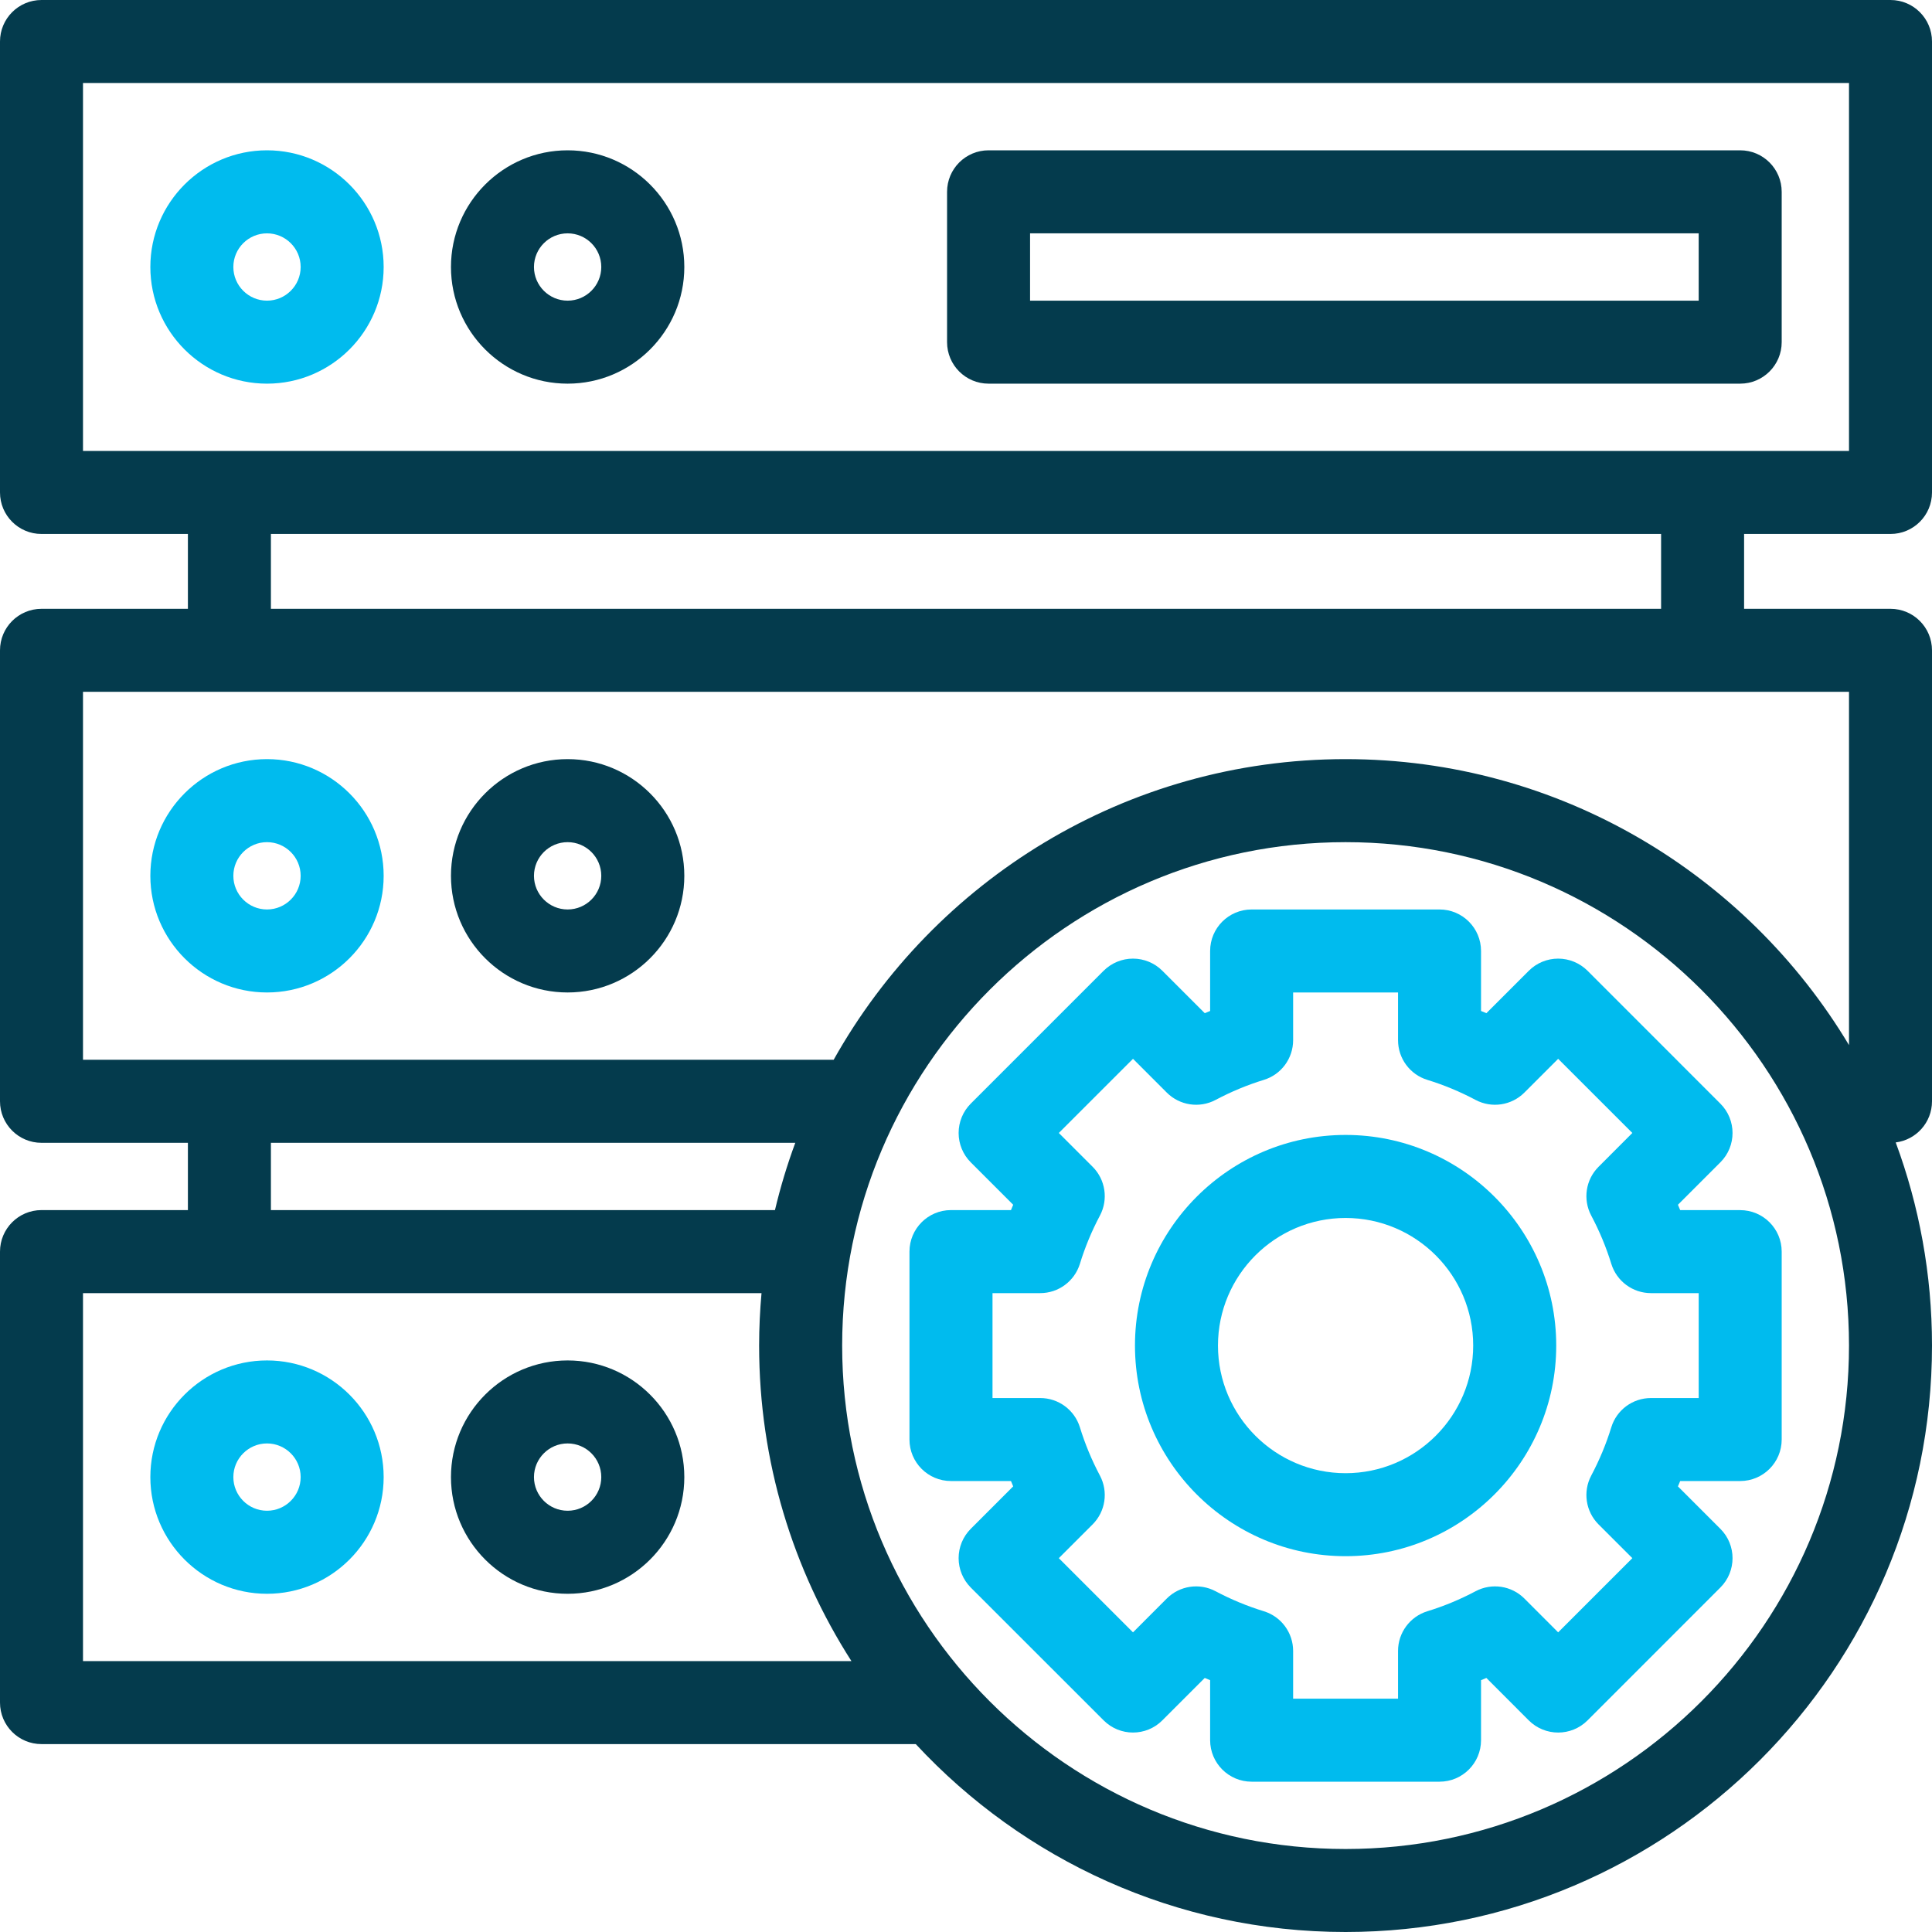 <svg width="50" height="50" viewBox="0 0 50 50" fill="none" xmlns="http://www.w3.org/2000/svg">
<g clip-path="url(#clip0_865_1211)">
<path d="M6.91 9.929C5.245 9.929 3.891 8.575 3.891 6.91C3.891 5.245 5.245 3.89 6.91 3.89C8.575 3.89 9.929 5.245 9.929 6.91C9.929 8.575 8.575 9.929 6.91 9.929ZM6.91 6.039C6.43 6.039 6.039 6.429 6.039 6.91C6.039 7.39 6.43 7.781 6.91 7.781C7.39 7.781 7.781 7.39 7.781 6.91C7.781 6.429 7.39 6.039 6.91 6.039Z" fill="#00BBEE"/>
<path d="M14.69 9.929C13.025 9.929 11.671 8.575 11.671 6.91C11.671 5.245 13.025 3.89 14.69 3.89C16.355 3.89 17.71 5.245 17.71 6.91C17.71 8.575 16.355 9.929 14.69 9.929ZM14.69 6.039C14.21 6.039 13.819 6.429 13.819 6.91C13.819 7.39 14.21 7.781 14.69 7.781C15.171 7.781 15.561 7.39 15.561 6.91C15.561 6.429 15.171 6.039 14.69 6.039Z" fill="#043B4D"/>
<path d="M45.036 9.929H25.584C24.991 9.929 24.51 9.448 24.51 8.855V4.965C24.51 4.371 24.991 3.89 25.584 3.89H45.036C45.629 3.89 46.11 4.371 46.11 4.965V8.855C46.11 9.448 45.629 9.929 45.036 9.929ZM26.658 7.781H43.962V6.039H26.658V7.781Z" fill="#043B4D"/>
<path d="M6.91 25.685C5.245 25.685 3.891 24.331 3.891 22.666C3.891 21.001 5.245 19.646 6.91 19.646C8.575 19.646 9.929 21.001 9.929 22.666C9.929 24.331 8.575 25.685 6.91 25.685ZM6.91 21.795C6.43 21.795 6.039 22.186 6.039 22.666C6.039 23.146 6.43 23.537 6.91 23.537C7.39 23.537 7.781 23.146 7.781 22.666C7.781 22.186 7.39 21.795 6.91 21.795Z" fill="#00BBEE"/>
<path d="M14.69 25.685C13.025 25.685 11.671 24.331 11.671 22.666C11.671 21.001 13.025 19.646 14.69 19.646C16.355 19.646 17.71 21.001 17.71 22.666C17.71 24.331 16.355 25.685 14.69 25.685ZM14.69 21.795C14.21 21.795 13.819 22.186 13.819 22.666C13.819 23.146 14.21 23.537 14.69 23.537C15.171 23.537 15.561 23.146 15.561 22.666C15.561 22.186 15.171 21.795 14.69 21.795Z" fill="#043B4D"/>
<path d="M6.91 41.247C5.245 41.247 3.891 39.892 3.891 38.227C3.891 36.562 5.245 35.208 6.91 35.208C8.575 35.208 9.929 36.562 9.929 38.227C9.929 39.892 8.575 41.247 6.91 41.247ZM6.91 37.356C6.43 37.356 6.039 37.747 6.039 38.227C6.039 38.707 6.43 39.098 6.91 39.098C7.39 39.098 7.781 38.707 7.781 38.227C7.781 37.747 7.39 37.356 6.91 37.356Z" fill="#00BBEE"/>
<path d="M14.69 41.247C13.025 41.247 11.671 39.892 11.671 38.227C11.671 36.562 13.025 35.208 14.69 35.208C16.355 35.208 17.71 36.562 17.71 38.227C17.71 39.892 16.355 41.247 14.69 41.247ZM14.69 37.356C14.21 37.356 13.819 37.747 13.819 38.227C13.819 38.707 14.21 39.098 14.69 39.098C15.171 39.098 15.561 38.707 15.561 38.227C15.561 37.747 15.171 37.356 14.69 37.356Z" fill="#043B4D"/>
<path d="M48.926 13.819C49.519 13.819 50 13.339 50 12.745V1.074C50 0.481 49.519 0 48.926 0H1.074C0.481 0 0 0.481 0 1.074V12.745C0 13.339 0.481 13.819 1.074 13.819H4.863V15.756H1.074C0.481 15.756 0 16.237 0 16.83V28.501C0 29.095 0.481 29.576 1.074 29.576H4.863V31.317H1.074C0.481 31.317 0 31.798 0 32.392V44.063C0 44.656 0.481 45.137 1.074 45.137H23.7C26.474 48.126 30.434 50 34.823 50C43.192 50 50 43.192 50 34.823C50 32.976 49.668 31.205 49.061 29.566C49.59 29.5 50 29.049 50 28.501V16.83C50 16.237 49.519 15.756 48.926 15.756H45.137V13.819H48.926ZM2.148 2.148H47.852V11.671H2.148V2.148ZM7.011 29.576H20.582C20.373 30.141 20.197 30.723 20.056 31.317H7.011V29.576ZM2.148 42.989V33.466H19.708C19.668 33.913 19.646 34.366 19.646 34.823C19.646 37.827 20.523 40.63 22.035 42.989H2.148ZM34.823 47.852C27.639 47.852 21.795 42.007 21.795 34.823C21.795 27.639 27.639 21.795 34.823 21.795C42.007 21.795 47.852 27.639 47.852 34.823C47.852 42.007 42.007 47.852 34.823 47.852ZM47.852 27.047C45.198 22.618 40.351 19.646 34.823 19.646C29.138 19.646 24.174 22.789 21.575 27.427H2.148V17.904H47.852V27.047ZM42.989 15.756H7.011V13.819H42.989V15.756Z" fill="#043B4D"/>
<path d="M37.255 46.11H32.392C31.799 46.11 31.318 45.629 31.318 45.035V43.483C31.272 43.464 31.225 43.445 31.179 43.425L30.081 44.523C29.662 44.943 28.982 44.943 28.562 44.523L25.123 41.085C24.922 40.883 24.809 40.61 24.809 40.325C24.809 40.04 24.922 39.767 25.123 39.566L26.221 38.467C26.202 38.421 26.183 38.375 26.164 38.329H24.611C24.018 38.329 23.537 37.848 23.537 37.255V32.392C23.537 31.799 24.018 31.317 24.611 31.317H26.164C26.183 31.271 26.202 31.225 26.221 31.179L25.123 30.081C24.922 29.88 24.809 29.606 24.809 29.322C24.809 29.037 24.922 28.763 25.123 28.562L28.562 25.123C28.764 24.922 29.037 24.809 29.322 24.809C29.607 24.809 29.88 24.922 30.081 25.123L31.179 26.221C31.225 26.202 31.271 26.183 31.318 26.164V24.611C31.318 24.018 31.799 23.537 32.392 23.537H37.255C37.848 23.537 38.329 24.018 38.329 24.611V26.164C38.375 26.183 38.422 26.202 38.468 26.221L39.566 25.123C39.767 24.922 40.04 24.809 40.325 24.809C40.61 24.809 40.883 24.922 41.085 25.123L44.523 28.562C44.943 28.982 44.943 29.662 44.523 30.081L43.425 31.179C43.445 31.225 43.464 31.271 43.483 31.318H45.035C45.629 31.318 46.11 31.799 46.11 32.392V37.255C46.11 37.848 45.629 38.329 45.035 38.329H43.483C43.464 38.375 43.445 38.422 43.425 38.468L44.523 39.566C44.943 39.985 44.943 40.665 44.523 41.085L41.085 44.524C40.665 44.943 39.985 44.943 39.565 44.524L38.467 43.425C38.421 43.445 38.375 43.464 38.329 43.483V45.036C38.329 45.629 37.848 46.11 37.255 46.11ZM33.466 43.961H36.181V42.726C36.181 42.255 36.489 41.838 36.94 41.699C37.367 41.568 37.787 41.394 38.188 41.181C38.605 40.96 39.117 41.036 39.451 41.37L40.325 42.245L42.245 40.325L41.37 39.451C41.037 39.117 40.96 38.605 41.181 38.188C41.394 37.786 41.569 37.366 41.7 36.939C41.838 36.488 42.255 36.181 42.727 36.181H43.962V33.466H42.727C42.255 33.466 41.839 33.158 41.7 32.707C41.569 32.28 41.394 31.86 41.181 31.459C40.96 31.042 41.037 30.529 41.371 30.196L42.245 29.321L40.325 27.402L39.451 28.276C39.117 28.61 38.605 28.687 38.188 28.466C37.787 28.253 37.367 28.078 36.94 27.947C36.489 27.809 36.181 27.392 36.181 26.92V25.685H33.466V26.92C33.466 27.392 33.159 27.809 32.708 27.947C32.281 28.078 31.861 28.253 31.459 28.466C31.043 28.687 30.53 28.61 30.196 28.276L29.322 27.402L27.402 29.321L28.277 30.196C28.61 30.529 28.687 31.042 28.466 31.459C28.253 31.86 28.079 32.28 27.948 32.707C27.809 33.158 27.392 33.466 26.921 33.466H25.686V36.181H26.921C27.392 36.181 27.809 36.488 27.948 36.939C28.079 37.366 28.253 37.786 28.466 38.188C28.687 38.605 28.61 39.117 28.277 39.451L27.402 40.325L29.322 42.245L30.196 41.37C30.53 41.036 31.042 40.96 31.459 41.181C31.86 41.394 32.281 41.568 32.708 41.699C33.159 41.838 33.466 42.255 33.466 42.726L33.466 43.961Z" fill="#00BBEE"/>
<path d="M34.824 40.274C31.818 40.274 29.373 37.829 29.373 34.823C29.373 31.818 31.818 29.372 34.824 29.372C37.83 29.372 40.275 31.818 40.275 34.823C40.275 37.829 37.83 40.274 34.824 40.274ZM34.824 31.521C33.003 31.521 31.521 33.002 31.521 34.823C31.521 36.644 33.003 38.126 34.824 38.126C36.645 38.126 38.126 36.644 38.126 34.823C38.127 33.002 36.645 31.521 34.824 31.521Z" fill="#00BBEE"/>
</g>
<defs>
<clipPath id="clip0_865_1211">
<rect width="50" height="50" fill="white"/>
</clipPath>
</defs>
</svg>
